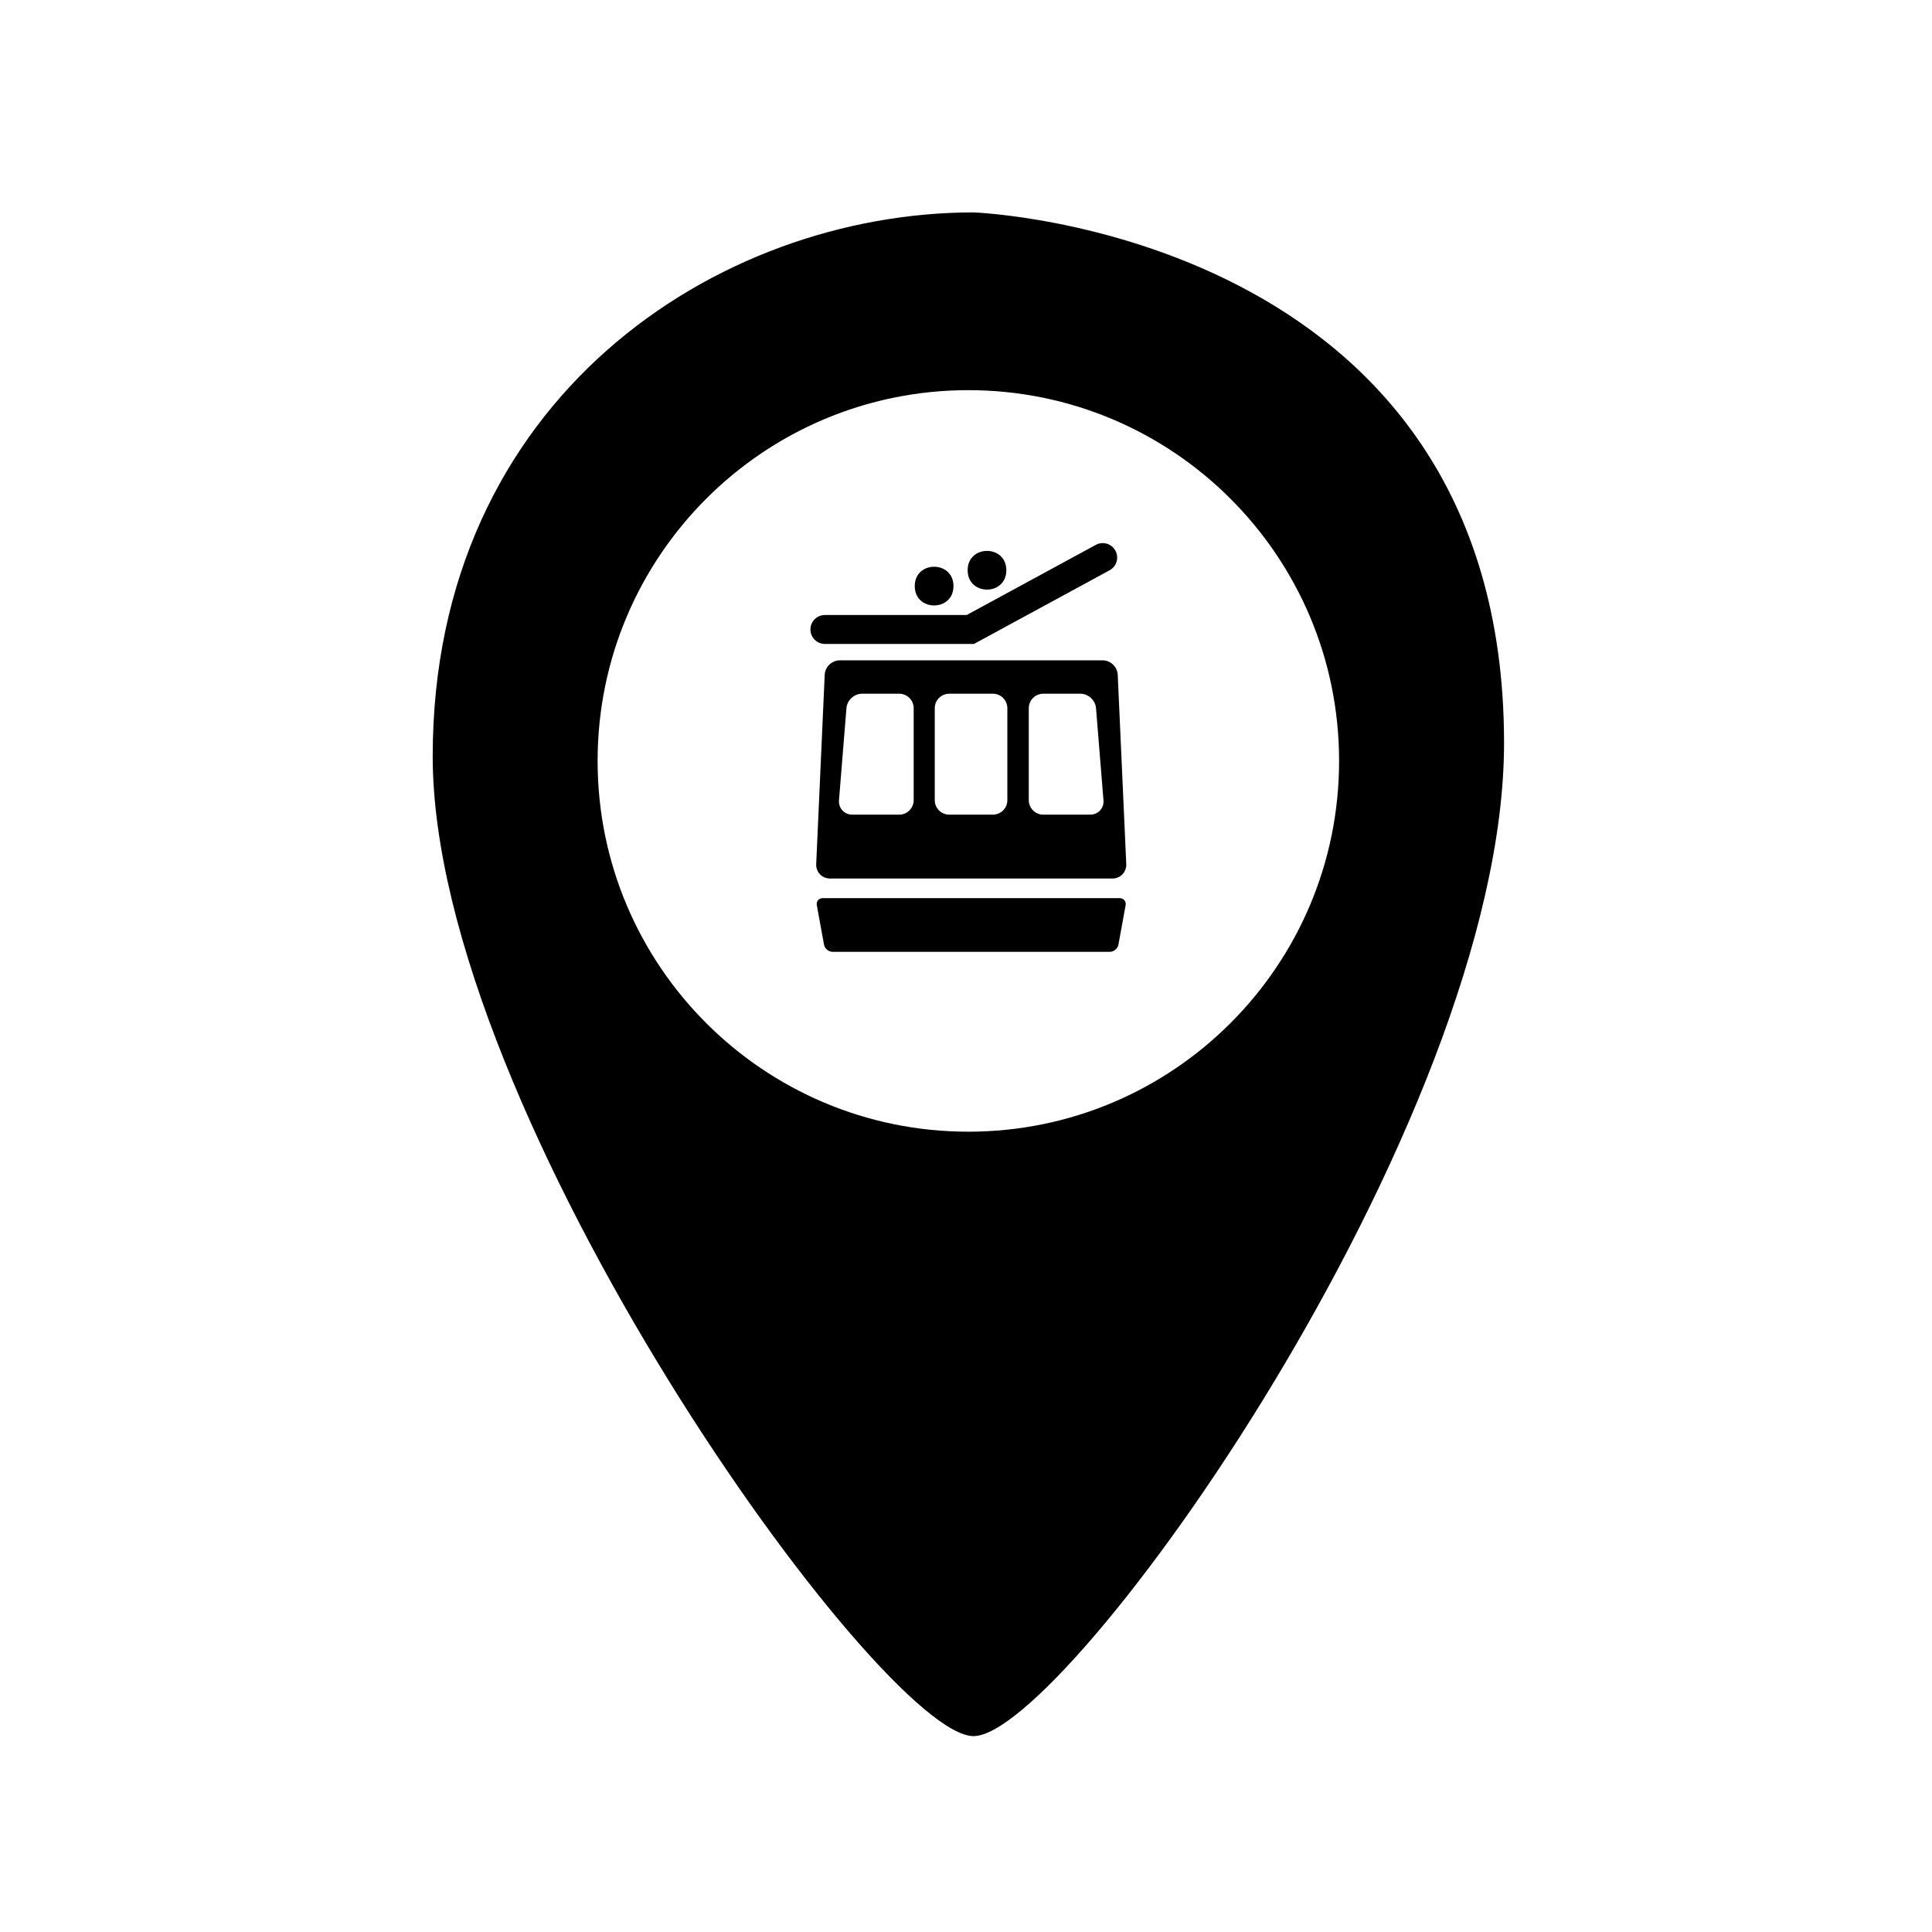 <?xml version="1.0" encoding="UTF-8"?>
<!-- Uploaded to: SVG Repo, www.svgrepo.com, Generator: SVG Repo Mixer Tools -->
<svg fill="#000000" width="800px" height="800px" version="1.1" viewBox="144 144 512 512" xmlns="http://www.w3.org/2000/svg">
 <g>
  <path d="m401.99 200.29c-67.934 0-143.32 49.352-143.32 144.14 0 94.785 118.88 259.66 143.32 259.66 24.461 0 140.6-161.93 140.6-263.21 0-135.66-140.6-140.59-140.6-140.59zm-1.371 243.62c-54.266 0-98.246-43.992-98.246-98.254 0-54.27 43.988-98.258 98.246-98.258 54.266 0 98.254 43.988 98.254 98.258 0 54.266-43.984 98.254-98.254 98.254z"/>
  <path d="m440.39 394.36c-0.188 1.039-1.203 1.883-2.262 1.883l-73.488 0.004c-1.055 0-2.07-0.848-2.262-1.883l-1.91-10.461c-0.188-1.039 0.523-1.883 1.578-1.883h78.68c1.055 0 1.758 0.848 1.578 1.883z"/>
  <path d="m440.21 322.82c-0.098-2.102-1.895-3.824-4.004-3.824h-69.645c-2.109 0-3.91 1.723-4.004 3.824l-2.254 50.168c-0.102 2.106 1.551 3.828 3.656 3.828h74.848c2.109 0 3.758-1.723 3.664-3.828zm-54.078 33.242c0 2.106-1.723 3.828-3.828 3.828h-12.449c-2.106 0-3.688-1.719-3.516-3.812l1.98-24.414c0.168-2.102 2.031-3.82 4.137-3.82h9.848c2.106 0 3.828 1.723 3.828 3.828zm24.828 0c0 2.106-1.727 3.828-3.828 3.828h-11.582c-2.106 0-3.828-1.723-3.828-3.828v-24.391c0-2.106 1.723-3.828 3.828-3.828h11.582c2.102 0 3.828 1.723 3.828 3.828zm9.508 3.828c-2.106 0-3.828-1.723-3.828-3.828v-24.391c0-2.106 1.723-3.828 3.828-3.828h9.848c2.106 0 3.969 1.719 4.141 3.82l1.977 24.414c0.172 2.102-1.41 3.812-3.516 3.812z"/>
  <path d="m402.12 314.65h-39.52c-2.117 0-3.828-1.719-3.828-3.836 0-2.109 1.715-3.828 3.828-3.828h37.578l34.223-18.59c1.859-1.012 4.188-0.324 5.195 1.543 1.012 1.859 0.324 4.18-1.543 5.188z"/>
  <path d="m396.68 299.32c0 6.84-10.258 6.84-10.258 0 0-6.836 10.258-6.836 10.258 0"/>
  <path d="m410.69 295.12c0 6.84-10.254 6.84-10.254 0 0-6.836 10.254-6.836 10.254 0"/>
 </g>
</svg>